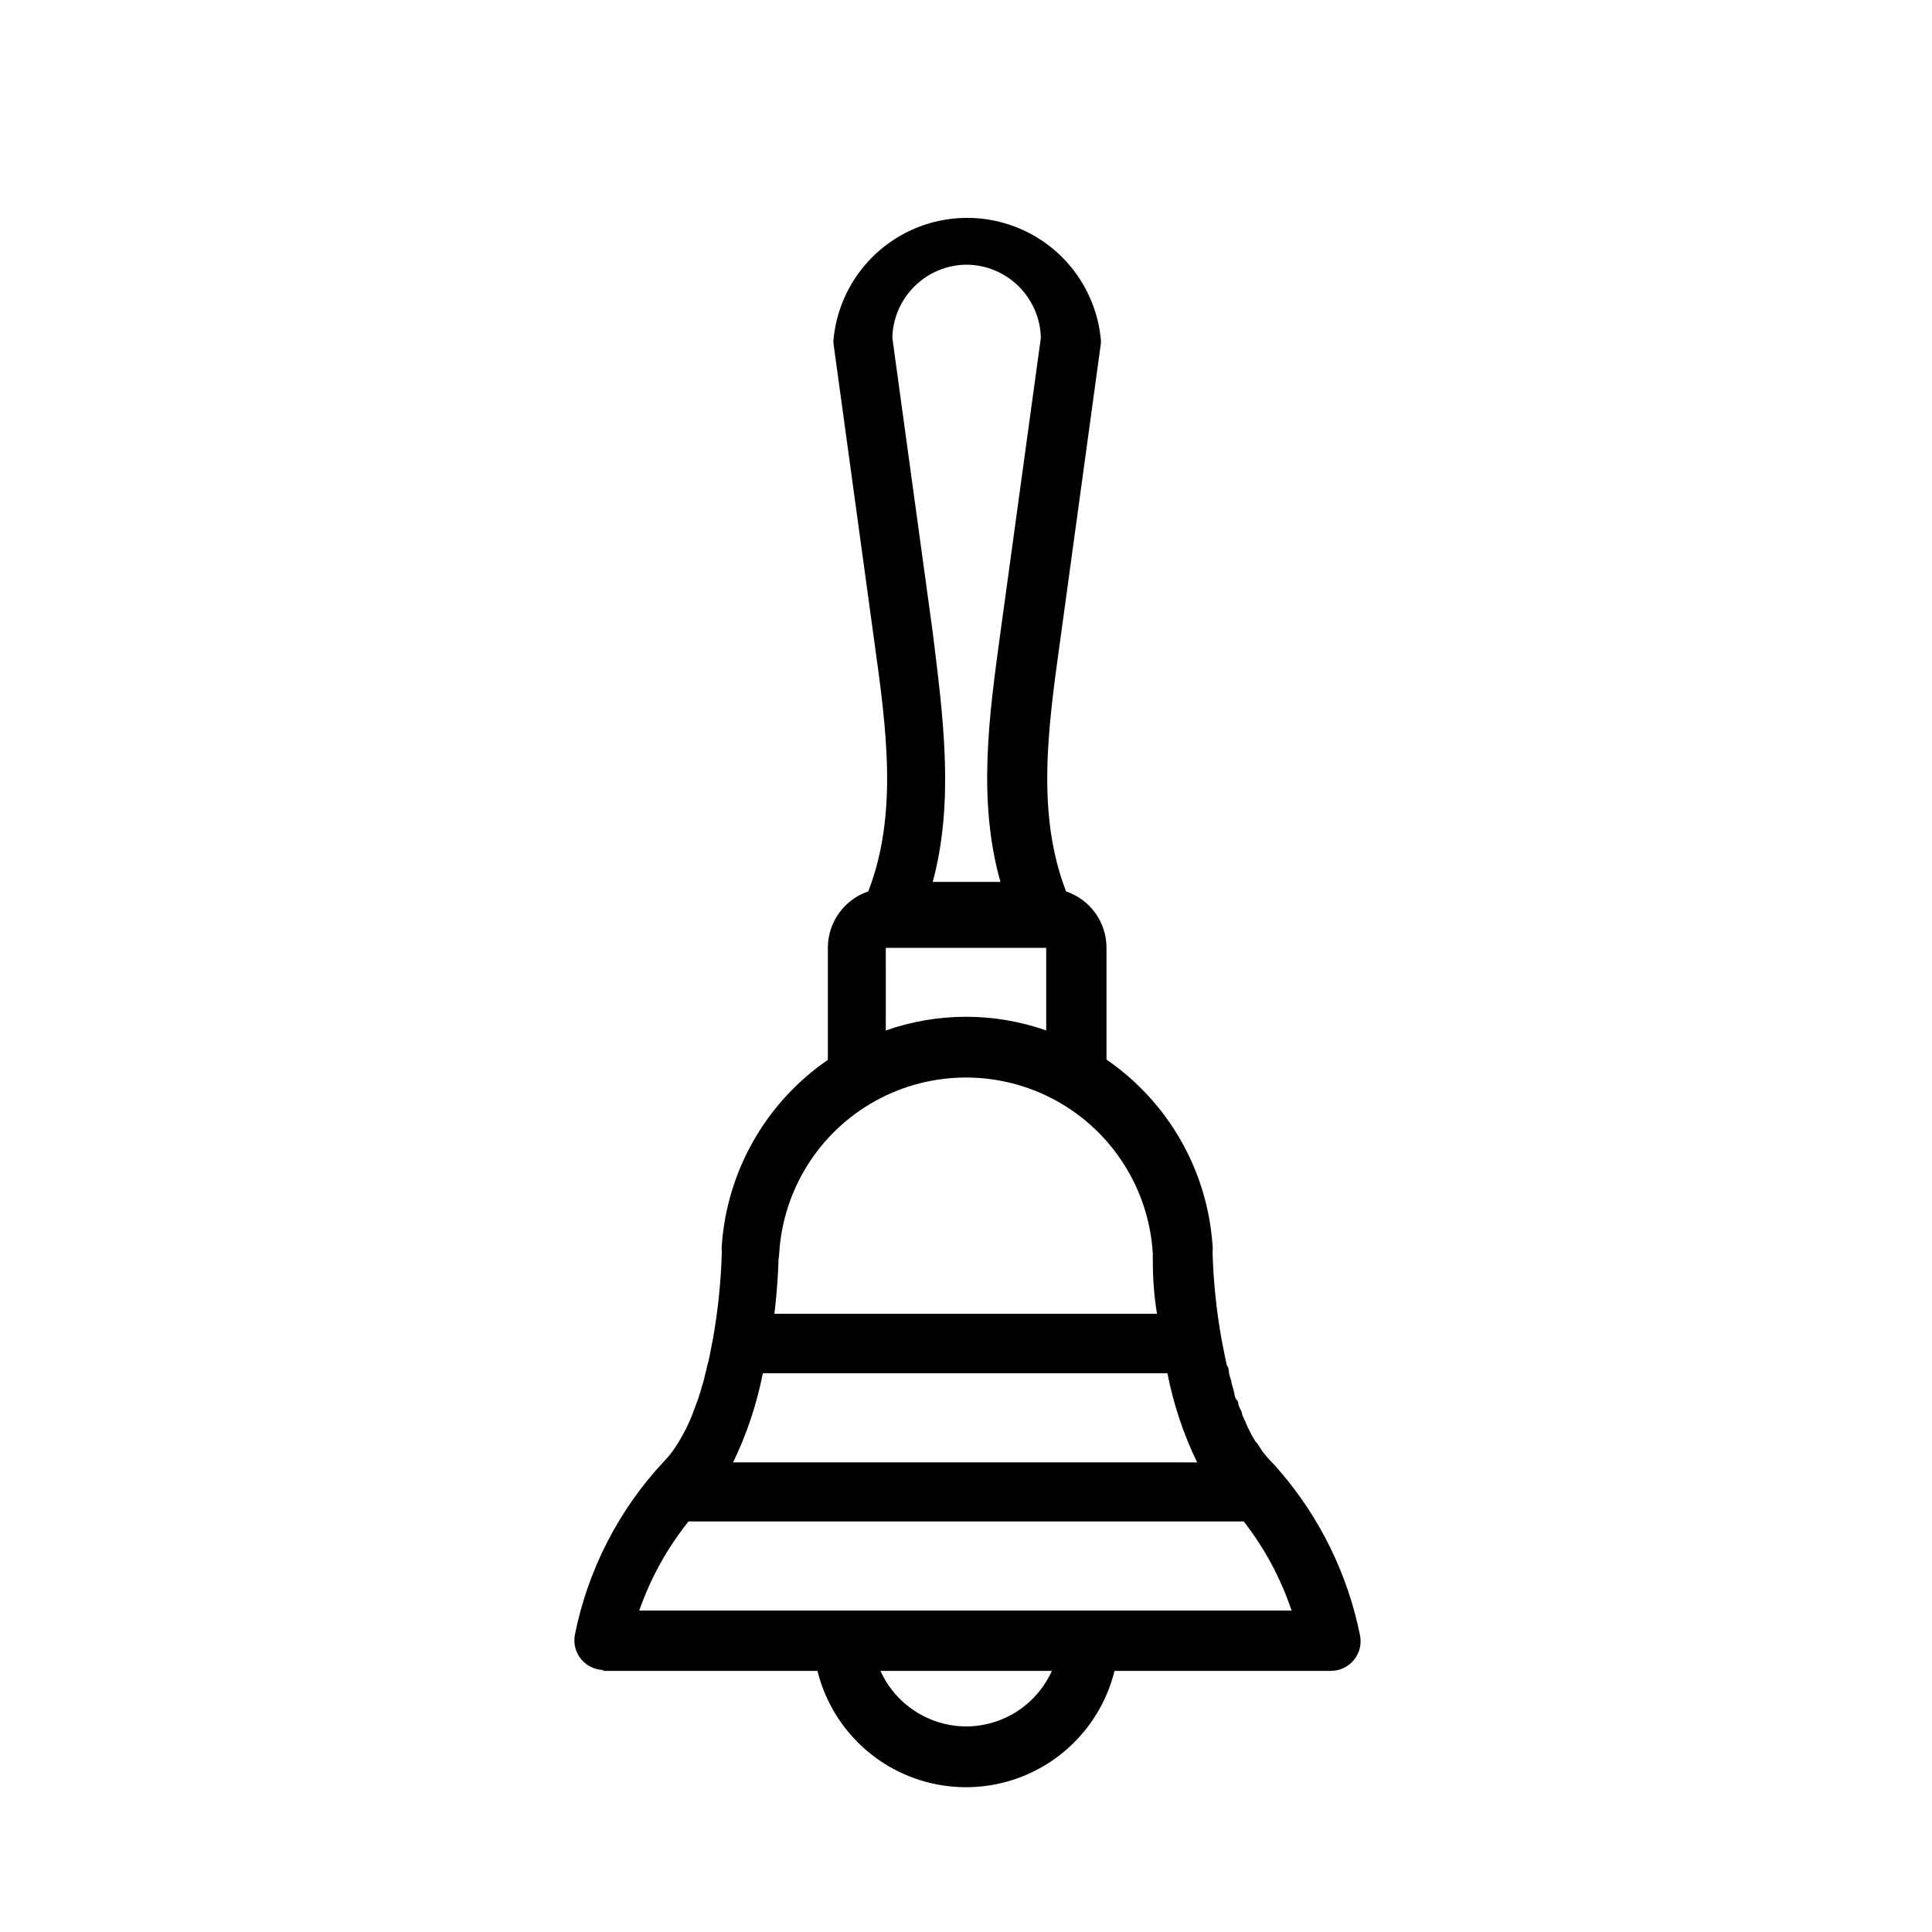 <?xml version="1.0" encoding="UTF-8"?>
<!-- Uploaded to: ICON Repo, www.iconrepo.com, Generator: ICON Repo Mixer Tools -->
<svg fill="#000000" width="800px" height="800px" version="1.1" viewBox="144 144 512 512" xmlns="http://www.w3.org/2000/svg">
 <path d="m303.49 586.8h57.148c2.918 11.816 10.988 21.699 21.984 26.914 11 5.219 23.758 5.219 34.754 0 10.996-5.215 19.066-15.098 21.984-26.914h57.23c2.34 0.035 4.574-0.977 6.098-2.754 1.52-1.781 2.172-4.148 1.773-6.457-3.215-16.184-10.562-31.266-21.332-43.766-0.707-0.867-1.496-1.73-2.203-2.441-0.707-0.707-1.496-1.652-2.203-2.519l-1.496-2.281-0.555-0.633c-0.668-1.066-1.27-2.168-1.809-3.305-0.297-0.59-0.559-1.191-0.789-1.809-0.32-0.617-0.609-1.246-0.867-1.891 0-0.707-0.551-1.496-0.867-2.281-0.316-0.789 0-1.102-0.629-1.73-0.629-0.629-0.473-1.574-0.789-2.441l0.004-0.004c-0.148-0.637-0.332-1.27-0.551-1.887 0-0.789-0.473-1.652-0.629-2.441-0.156-0.789 0-1.574-0.629-2.363l-0.473-2.203-0.945-4.801c-1.352-7.594-2.141-15.277-2.363-22.988 0.082-0.598 0.082-1.207 0-1.809-1.375-19.828-11.723-37.941-28.102-49.199v-29.68c-0.008-3.285-1.047-6.488-2.965-9.156-1.922-2.668-4.629-4.668-7.742-5.723-7.871-20.387-4.879-42.746-1.574-66.441l10.785-78.719c0.039-0.363 0.039-0.734 0-1.102-1.121-11.863-8.105-22.379-18.609-28.012-10.504-5.633-23.129-5.633-33.633 0-10.5 5.633-17.488 16.148-18.605 28.012-0.039 0.367-0.039 0.738 0 1.102l10.785 78.719c3.305 23.617 6.297 46.051-1.574 66.441h-0.004c-3.113 1.055-5.82 3.055-7.738 5.723-1.922 2.668-2.957 5.871-2.965 9.156v29.758c-16.359 11.238-26.703 29.32-28.105 49.121-0.074 0.625-0.074 1.262 0 1.891-0.223 7.707-1.012 15.391-2.359 22.984l-0.945 4.801c-0.148 0.746-0.332 1.48-0.551 2.207-0.137 0.77-0.32 1.531-0.551 2.281-0.164 0.852-0.375 1.691-0.629 2.519-0.223 0.617-0.406 1.25-0.551 1.891l-0.789 2.441-0.629 1.652-0.867 2.363-0.707 1.652-0.945 2.047-0.945 1.73c-0.793 1.477-1.688 2.894-2.676 4.25-0.672 0.918-1.406 1.785-2.203 2.598-12.008 12.852-20.188 28.801-23.617 46.051-0.398 2.309 0.25 4.672 1.773 6.453 1.52 1.781 3.758 2.793 6.098 2.758zm96.512 14.723c-4.793-0.027-9.477-1.43-13.496-4.039-4.019-2.609-7.203-6.316-9.176-10.684h45.422c-1.973 4.387-5.168 8.105-9.203 10.719-4.035 2.609-8.742 4-13.547 4.004zm61.715-69.98-123.43-0.004c3.621-7.504 6.266-15.438 7.871-23.613h107.22c1.594 8.176 4.238 16.117 7.871 23.613 0 0 0.395-0.078 0.473 0zm-61.715-317.4c5.18-0.004 10.156 2.023 13.863 5.641 3.703 3.621 5.848 8.547 5.973 13.723l-10.707 78.09c-2.992 21.883-6.141 44.477 0 66.125h-17.945c5.824-21.648 2.676-44.242 0-66.125l-10.707-78.09c0.121-5.125 2.223-10.004 5.859-13.613 3.641-3.609 8.535-5.672 13.664-5.75zm-21.254 181.05h42.508v21.887c-13.758-4.832-28.75-4.832-42.512 0zm-28.262 81.16c0.961-17.027 10.602-32.363 25.527-40.613 14.93-8.246 33.047-8.246 47.973 0 14.926 8.25 24.57 23.586 25.527 40.613-0.031 0.422-0.031 0.844 0 1.262 0 2.676 0 7.871 1.102 14.562h-101.39c0.789-6.535 1.023-11.809 1.102-14.562 0.094-0.414 0.145-0.836 0.16-1.262zm-24.09 70.848h147.21v0.004c5.535 7.094 9.82 15.078 12.676 23.613h-172.87c2.957-8.527 7.352-16.488 12.988-23.535z"/>
</svg>
